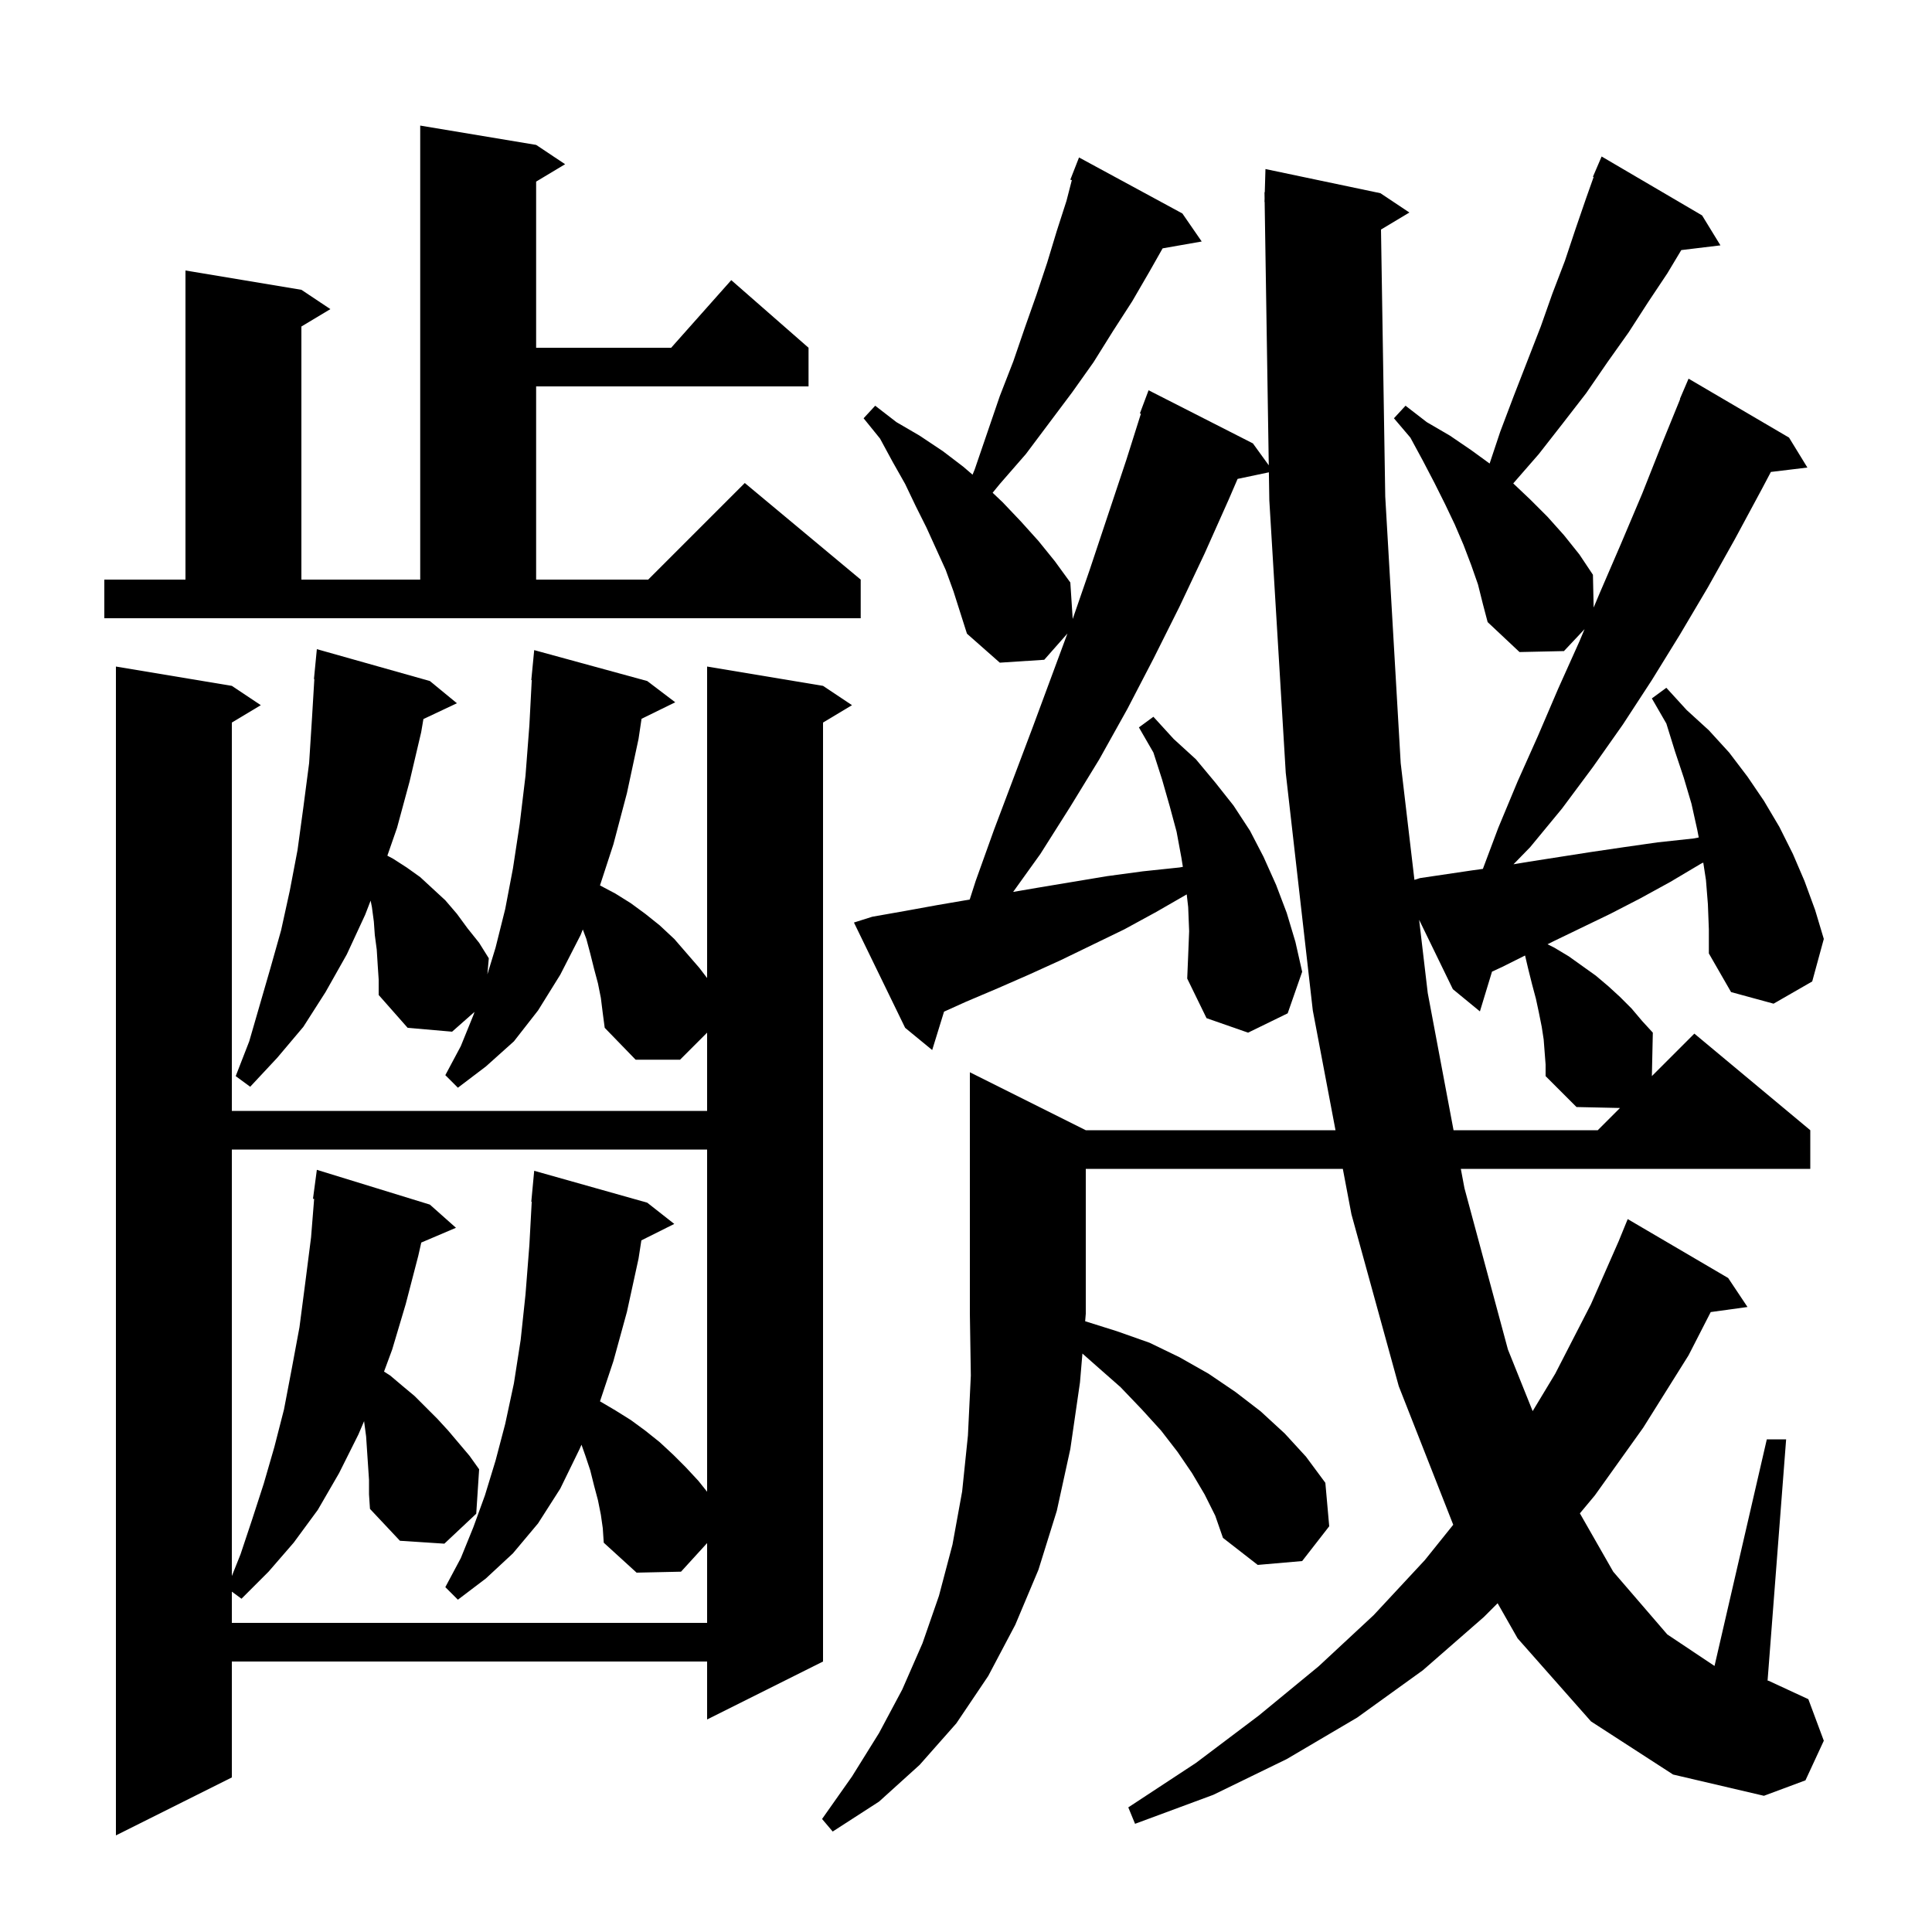 <svg xmlns="http://www.w3.org/2000/svg" xmlns:xlink="http://www.w3.org/1999/xlink" version="1.1" baseProfile="full" viewBox="0 0 200 200" width="200" height="200"><g fill="currentColor"><path d="M 62.2 103.3 L 61.9 101.8 L 61.5 100.3 L 61.1 98.7 L 60.7 97.2 L 60.332 96.219 L 60.1 96.8 L 58.0 100.9 L 55.7 104.6 L 53.2 107.8 L 50.3 110.4 L 47.4 112.6 L 46.1 111.3 L 47.7 108.3 L 49.0 105.1 L 49.124 104.75 L 46.8 106.8 L 42.2 106.4 L 39.2 103.0 L 39.2 101.4 L 39.1 99.9 L 39.0 98.3 L 38.8 96.8 L 38.7 95.4 L 38.5 93.9 L 38.367 93.233 L 37.8 94.7 L 35.9 98.8 L 33.7 102.7 L 31.4 106.3 L 28.7 109.5 L 25.9 112.5 L 24.4 111.4 L 25.8 107.8 L 28.0 100.2 L 29.1 96.3 L 30.0 92.2 L 30.8 88.0 L 31.4 83.6 L 32.0 79.0 L 32.3 74.3 L 32.54 70.301 L 32.5 70.3 L 32.8 67.2 L 44.5 70.5 L 47.3 72.8 L 43.832 74.436 L 43.6 75.8 L 42.4 80.9 L 41.1 85.7 L 40.099 88.579 L 40.7 88.9 L 42.1 89.8 L 43.5 90.8 L 46.1 93.2 L 47.3 94.6 L 48.4 96.1 L 49.6 97.6 L 50.6 99.2 L 50.455 100.865 L 51.3 98.1 L 52.3 94.1 L 53.1 89.9 L 53.8 85.3 L 54.4 80.3 L 54.8 75.1 L 55.047 70.4 L 55.0 70.4 L 55.3 67.3 L 67.0 70.5 L 69.9 72.7 L 66.413 74.41 L 66.1 76.5 L 64.9 82.1 L 63.5 87.4 L 62.11 91.658 L 63.7 92.5 L 65.3 93.5 L 66.8 94.6 L 68.3 95.8 L 69.8 97.2 L 72.4 100.2 L 73.2 101.246 L 73.2 69.0 L 85.2 71.0 L 88.2 73.0 L 85.2 74.8 L 85.2 172.0 L 73.2 178.0 L 73.2 172.0 L 24.0 172.0 L 24.0 184.0 L 12.0 190.0 L 12.0 69.0 L 24.0 71.0 L 27.0 73.0 L 24.0 74.8 L 24.0 115.0 L 73.2 115.0 L 73.2 106.9 L 70.4 109.7 L 65.8 109.7 L 62.6 106.4 L 62.4 104.9 Z M 176.8 93.6 L 176.6 91.1 L 176.322 89.295 L 176.1 89.4 L 172.9 91.3 L 169.8 93.0 L 166.7 94.6 L 160.9 97.4 L 160.2 97.75 L 160.9 98.1 L 162.4 99.0 L 165.2 101.0 L 166.5 102.1 L 167.7 103.2 L 168.9 104.4 L 170.0 105.7 L 171.1 106.9 L 171.002 111.398 L 175.4 107.0 L 187.4 117.0 L 187.4 121.0 L 151.224 121.0 L 151.6 123.0 L 156.1 139.7 L 158.661 146.079 L 161.0 142.2 L 164.7 135.0 L 167.603 128.401 L 167.6 128.4 L 168.5 126.2 L 178.9 132.3 L 180.9 135.3 L 177.093 135.825 L 174.8 140.3 L 170.1 147.8 L 165.1 154.8 L 163.549 156.661 L 167.0 162.7 L 172.6 169.2 L 177.487 172.458 L 182.9 149.0 L 184.9 149.0 L 182.979 173.972 L 183.1 174.0 L 187.2 175.9 L 188.8 180.2 L 186.9 184.3 L 182.6 185.9 L 173.2 183.7 L 164.7 178.2 L 157.1 169.6 L 155.033 165.967 L 153.6 167.4 L 147.3 172.9 L 140.5 177.8 L 133.2 182.1 L 125.6 185.8 L 117.5 188.8 L 116.8 187.1 L 123.8 182.5 L 130.3 177.6 L 136.5 172.5 L 142.2 167.2 L 147.5 161.5 L 150.438 157.842 L 144.8 143.5 L 139.9 125.7 L 139.009 121.0 L 112.4 121.0 L 112.4 136.0 L 112.335 136.774 L 115.6 137.8 L 119.0 139.0 L 122.1 140.5 L 125.1 142.2 L 127.9 144.1 L 130.5 146.1 L 133.0 148.4 L 135.2 150.8 L 137.2 153.5 L 137.6 158.0 L 134.8 161.6 L 130.2 162.0 L 126.6 159.2 L 125.8 156.9 L 124.7 154.7 L 123.4 152.5 L 121.9 150.3 L 120.2 148.1 L 118.2 145.9 L 116.0 143.6 L 113.5 141.4 L 112.052 140.119 L 111.8 143.1 L 110.8 150.0 L 109.4 156.4 L 107.5 162.5 L 105.1 168.2 L 102.3 173.5 L 99.0 178.4 L 95.2 182.7 L 91.0 186.5 L 86.2 189.6 L 85.1 188.3 L 88.2 183.9 L 91.0 179.4 L 93.4 174.9 L 95.5 170.1 L 97.2 165.2 L 98.6 159.9 L 99.6 154.4 L 100.2 148.6 L 100.5 142.4 L 100.4 136.0 L 100.4 111.0 L 112.4 117.0 L 138.251 117.0 L 135.9 104.6 L 133.1 80.0 L 131.4 51.8 L 131.354 48.894 L 128.116 49.576 L 127.2 51.7 L 124.7 57.3 L 122.1 62.8 L 119.4 68.2 L 116.7 73.4 L 113.8 78.6 L 110.8 83.5 L 107.7 88.4 L 104.879 92.332 L 107.4 91.9 L 114.6 90.7 L 118.3 90.2 L 122.1 89.8 L 122.45 89.736 L 122.3 88.8 L 121.8 86.1 L 121.1 83.5 L 120.3 80.7 L 119.4 77.9 L 117.9 75.3 L 119.4 74.2 L 121.5 76.5 L 123.8 78.6 L 125.8 81.0 L 127.7 83.4 L 129.4 86.0 L 130.8 88.7 L 132.1 91.6 L 133.2 94.5 L 134.1 97.5 L 134.8 100.6 L 133.3 104.9 L 129.2 106.9 L 124.9 105.4 L 122.9 101.3 L 123.0 98.9 L 123.1 96.4 L 123.0 93.9 L 122.849 92.587 L 119.7 94.4 L 116.4 96.2 L 109.8 99.4 L 106.5 100.9 L 103.3 102.3 L 100.0 103.7 L 97.727 104.726 L 96.5 108.7 L 93.7 106.4 L 88.4 95.5 L 90.3 94.9 L 93.7 94.3 L 97.0 93.7 L 100.384 93.12 L 101.0 91.2 L 102.9 85.9 L 106.9 75.3 L 110.5 65.58 L 108.1 68.3 L 103.5 68.6 L 100.1 65.6 L 98.7 61.2 L 97.9 59.0 L 95.9 54.6 L 94.8 52.4 L 93.7 50.1 L 92.4 47.8 L 91.1 45.4 L 89.4 43.3 L 90.6 42.0 L 92.8 43.7 L 95.2 45.1 L 97.6 46.7 L 99.7 48.3 L 100.679 49.139 L 100.9 48.6 L 103.5 41.0 L 104.9 37.4 L 106.1 33.9 L 107.3 30.5 L 108.4 27.2 L 109.4 23.9 L 110.4 20.8 L 110.956 18.647 L 110.8 18.6 L 111.7 16.3 L 122.4 22.1 L 124.4 25.0 L 120.354 25.71 L 119.0 28.1 L 117.2 31.2 L 115.2 34.3 L 113.2 37.5 L 111.0 40.6 L 106.2 47.0 L 103.5 50.1 L 102.757 51.009 L 103.8 52.0 L 105.7 54.0 L 107.5 56.0 L 109.2 58.1 L 110.8 60.3 L 111.046 64.077 L 112.8 59.0 L 116.6 47.6 L 118.107 42.828 L 118.0 42.8 L 118.9 40.4 L 129.7 45.9 L 131.343 48.169 L 130.916 20.899 L 130.9 20.9 L 130.91 20.552 L 130.9 19.9 L 130.929 19.9 L 131.0 17.5 L 142.9 20.0 L 145.9 22.0 L 142.96 23.764 L 143.4 51.4 L 145.0 79.0 L 146.421 91.083 L 147.0 90.9 L 152.4 90.1 L 153.507 89.947 L 155.1 85.7 L 157.1 80.9 L 159.2 76.2 L 161.3 71.3 L 163.5 66.4 L 164.034 65.128 L 161.9 67.4 L 157.3 67.5 L 154.0 64.4 L 153.5 62.5 L 153.0 60.5 L 152.3 58.5 L 151.5 56.4 L 150.6 54.3 L 149.6 52.2 L 148.5 50.0 L 147.3 47.7 L 146.0 45.3 L 144.3 43.3 L 145.5 42.0 L 147.7 43.7 L 150.1 45.1 L 152.3 46.6 L 154.205 47.985 L 155.3 44.7 L 156.7 41.0 L 159.5 33.8 L 160.7 30.4 L 162.0 27.0 L 163.1 23.7 L 164.2 20.5 L 164.972 18.325 L 164.9 18.3 L 165.8 16.2 L 176.2 22.3 L 178.1 25.4 L 174.046 25.889 L 172.6 28.3 L 170.6 31.3 L 168.6 34.4 L 166.4 37.5 L 164.2 40.7 L 161.8 43.8 L 159.3 47.0 L 156.65 50.042 L 158.4 51.7 L 160.2 53.5 L 161.9 55.4 L 163.5 57.4 L 164.9 59.5 L 164.974 62.891 L 165.6 61.4 L 167.8 56.3 L 170.0 51.1 L 172.1 45.8 L 173.929 41.31 L 173.9 41.3 L 174.8 39.2 L 185.2 45.3 L 187.1 48.4 L 183.321 48.856 L 182.4 50.6 L 179.6 55.8 L 176.8 60.8 L 173.9 65.7 L 171.0 70.4 L 168.0 75.0 L 164.9 79.4 L 161.7 83.7 L 158.4 87.7 L 156.677 89.47 L 158.3 89.2 L 164.7 88.2 L 168.1 87.7 L 171.6 87.2 L 175.3 86.8 L 175.853 86.695 L 175.7 85.9 L 175.1 83.2 L 174.3 80.5 L 173.4 77.8 L 172.5 74.9 L 171.0 72.3 L 172.5 71.2 L 174.6 73.5 L 176.9 75.6 L 179.0 77.9 L 180.9 80.4 L 182.6 82.9 L 184.2 85.6 L 185.6 88.4 L 186.8 91.2 L 187.9 94.2 L 188.8 97.2 L 187.6 101.6 L 183.6 103.9 L 179.2 102.7 L 176.9 98.7 L 176.9 96.2 Z M 38.2 153.2 L 37.9 148.7 L 37.7 147.2 L 37.694 147.113 L 37.1 148.5 L 35.1 152.5 L 32.9 156.3 L 30.4 159.7 L 27.8 162.7 L 25.0 165.5 L 24.0 164.767 L 24.0 168.0 L 73.2 168.0 L 73.2 159.739 L 70.5 162.7 L 65.9 162.8 L 62.5 159.7 L 62.4 158.2 L 62.2 156.8 L 61.9 155.3 L 61.5 153.8 L 61.1 152.2 L 60.6 150.7 L 60.196 149.556 L 60.0 150.0 L 58.0 154.1 L 55.7 157.7 L 53.1 160.8 L 50.3 163.4 L 47.4 165.6 L 46.1 164.3 L 47.7 161.3 L 49.0 158.1 L 50.2 154.8 L 51.3 151.2 L 52.3 147.4 L 53.2 143.2 L 53.9 138.7 L 54.4 134.0 L 54.8 128.9 L 55.045 124.4 L 55.0 124.4 L 55.3 121.2 L 67.0 124.5 L 69.8 126.7 L 66.394 128.403 L 66.1 130.3 L 64.9 135.8 L 63.5 140.9 L 62.111 145.066 L 63.7 146.0 L 65.3 147.0 L 66.8 148.1 L 68.3 149.3 L 69.7 150.6 L 71.0 151.9 L 72.3 153.3 L 73.2 154.425 L 73.2 119.0 L 24.0 119.0 L 24.0 163.15 L 24.9 160.9 L 26.1 157.3 L 27.3 153.6 L 28.4 149.8 L 29.4 145.9 L 30.2 141.7 L 31.0 137.4 L 31.6 132.8 L 32.2 128.1 L 32.52 124.106 L 32.4 124.1 L 32.8 121.1 L 44.5 124.7 L 47.2 127.1 L 43.61 128.629 L 43.3 130.0 L 42.0 135.0 L 40.6 139.7 L 39.755 141.986 L 40.4 142.4 L 41.7 143.5 L 42.9 144.5 L 45.3 146.9 L 46.4 148.1 L 48.6 150.7 L 49.6 152.1 L 49.3 156.7 L 46.0 159.8 L 41.4 159.5 L 38.3 156.2 L 38.2 154.7 Z M 159.8 107.6 L 159.6 106.3 L 159.3 104.8 L 159.0 103.4 L 158.6 101.9 L 158.2 100.3 L 157.874 98.913 L 155.5 100.1 L 154.453 100.583 L 153.2 104.7 L 150.4 102.4 L 146.908 95.218 L 147.8 102.8 L 150.471 117.0 L 165.4 117.0 L 167.702 114.698 L 163.2 114.6 L 160.0 111.4 L 160.0 110.2 Z M 10.8 60.0 L 19.2 60.0 L 19.2 28.0 L 31.2 30.0 L 34.2 32.0 L 31.2 33.8 L 31.2 60.0 L 43.5 60.0 L 43.5 13.0 L 55.5 15.0 L 58.5 17.0 L 55.5 18.8 L 55.5 36.0 L 69.478 36.0 L 75.7 29.0 L 83.7 36.0 L 83.7 40.0 L 55.5 40.0 L 55.5 60.0 L 67.1 60.0 L 77.1 50.0 L 89.1 60.0 L 89.1 64.0 L 10.8 64.0 Z "/></g></svg>